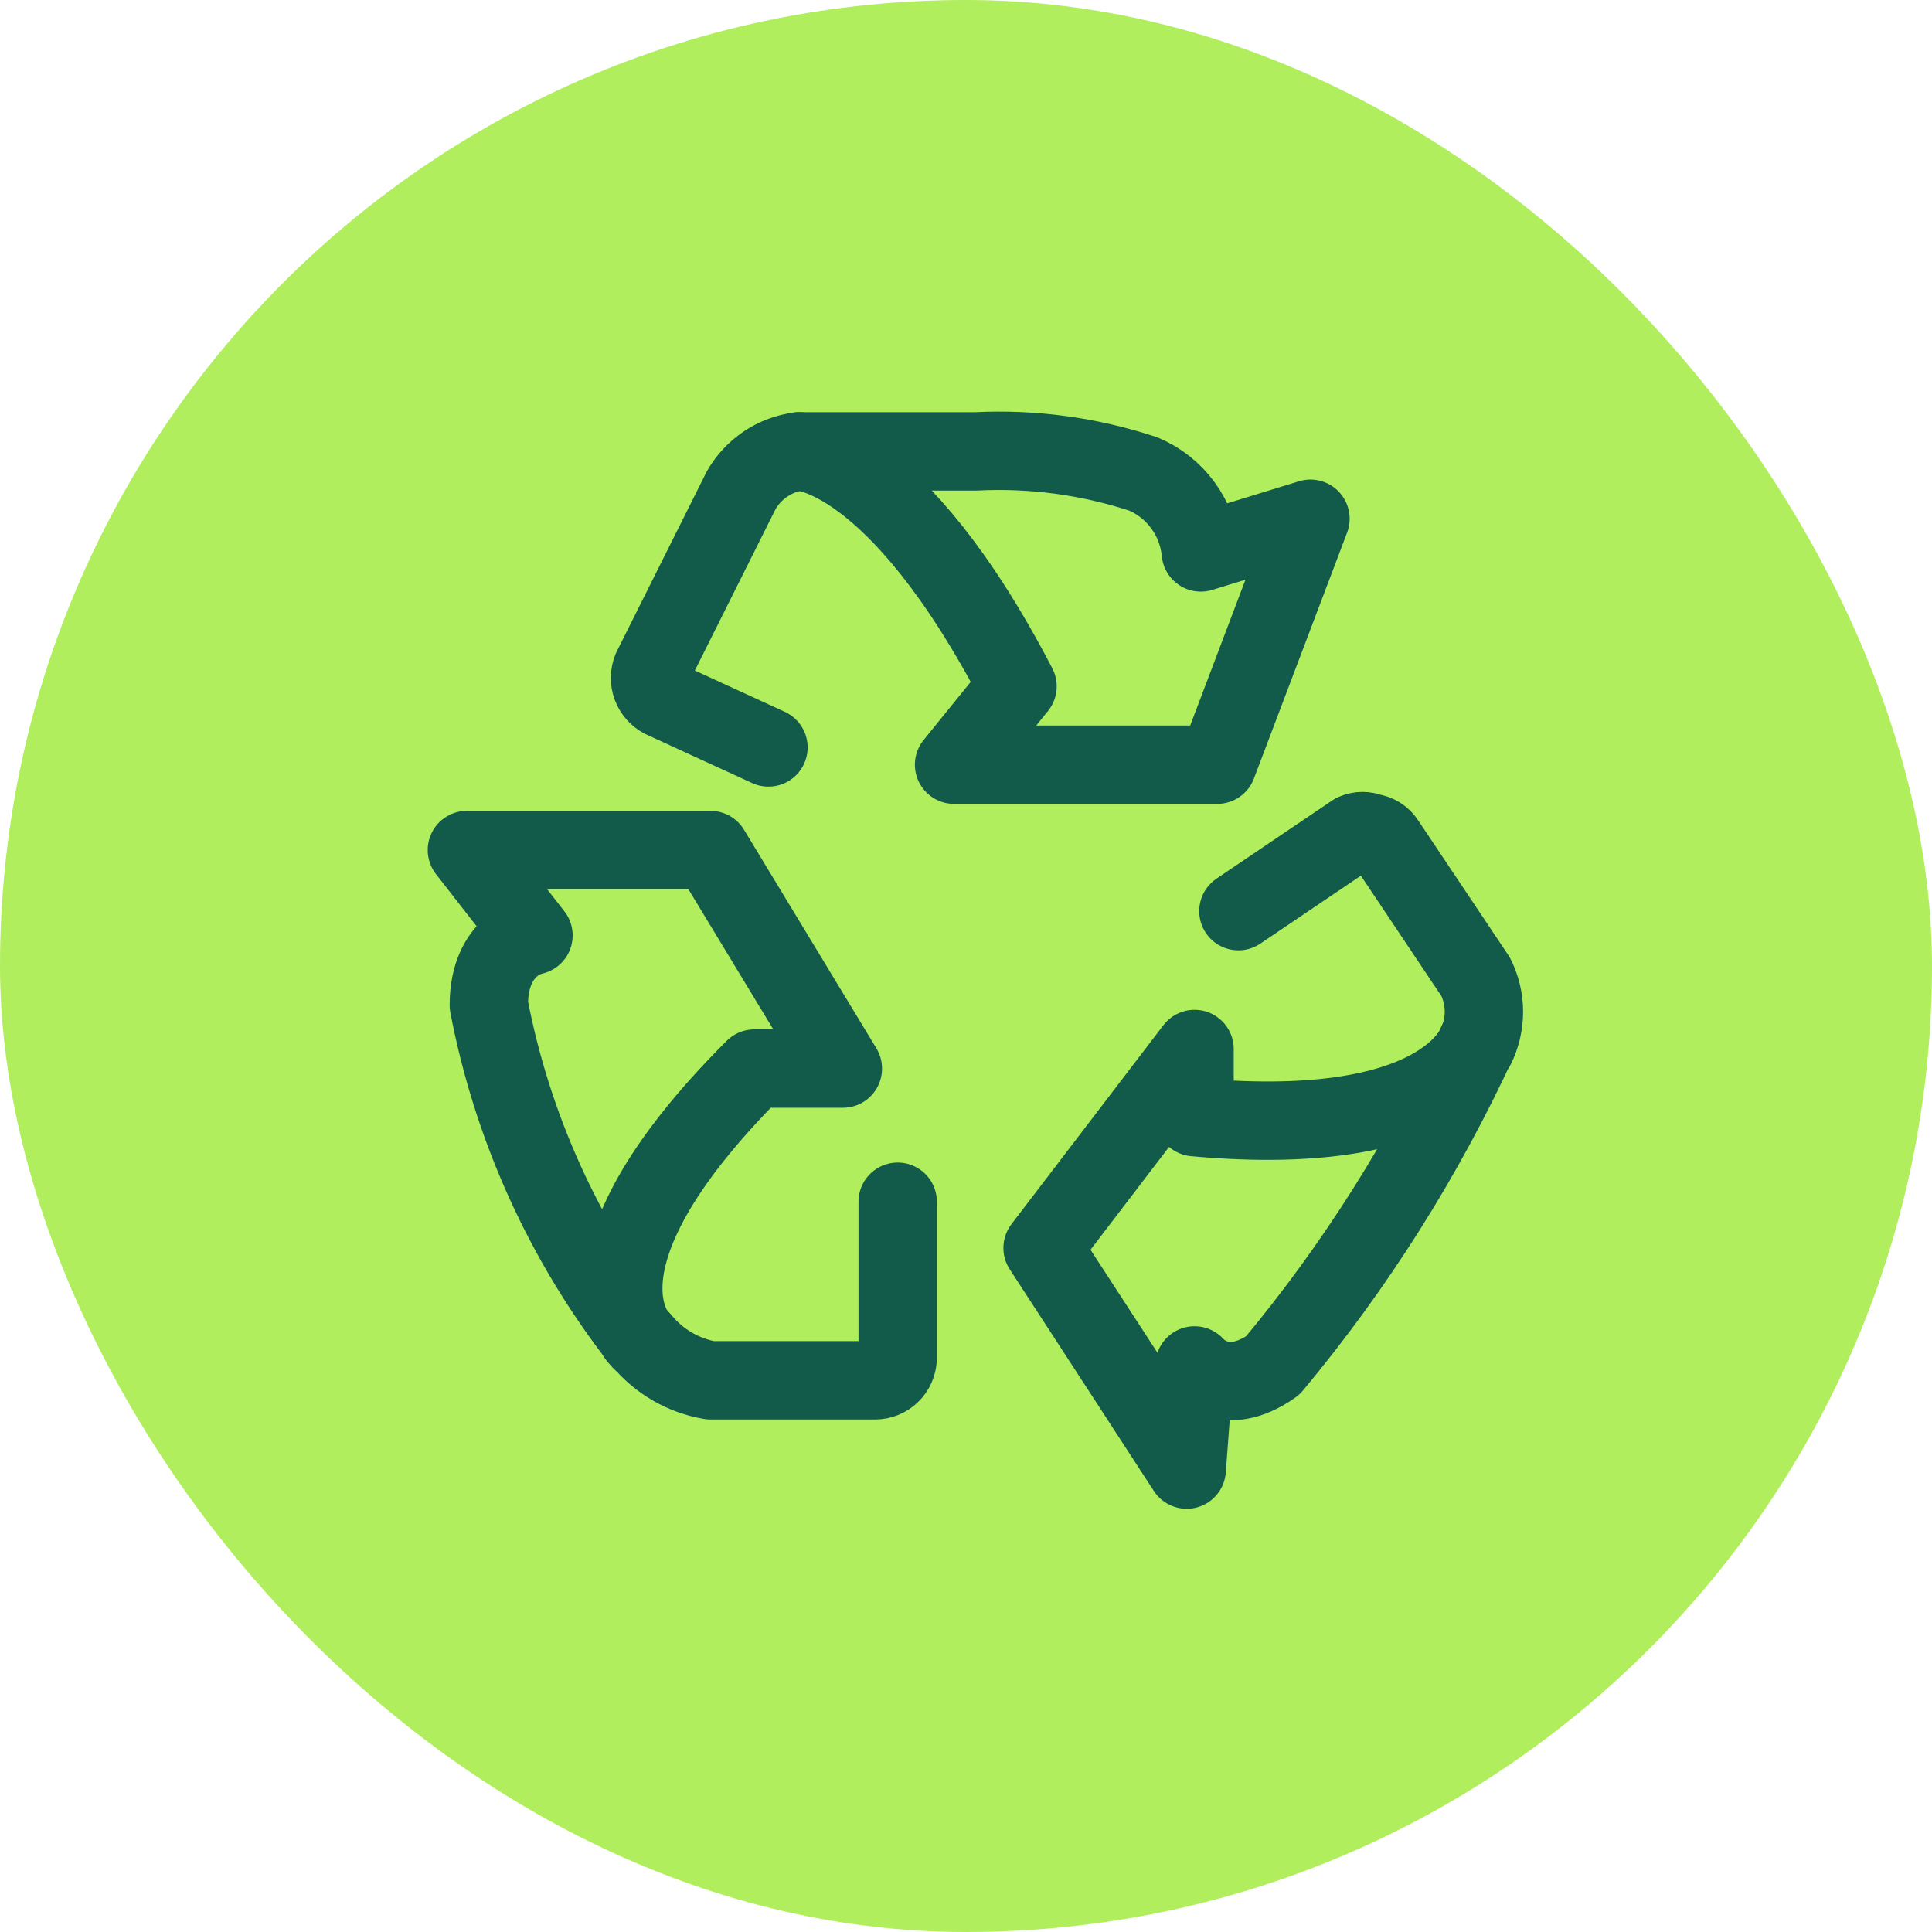 <?xml version="1.0" encoding="UTF-8"?>
<svg xmlns="http://www.w3.org/2000/svg" width="120" height="120" viewBox="0 0 120 120" fill="none">
  <rect width="120" height="120" rx="60" fill="#B0EE5E"></rect>
  <path d="M55.757 74.642V84.372C55.744 84.737 55.59 85.084 55.327 85.338C55.064 85.592 54.712 85.734 54.346 85.734H44.13C42.45 85.451 40.929 84.569 39.849 83.253" stroke="#125B4A" stroke-width="4.868" stroke-linecap="round" stroke-linejoin="round"></path>
  <path d="M39.849 83.301C39.849 83.301 34.546 78.679 46.854 66.371H52.351L44.13 52.798H29L33.135 58.101C33.135 58.101 30.362 58.587 30.362 62.431C31.817 70.044 35.069 77.199 39.849 83.301Z" stroke="#125B4A" stroke-width="4.868" stroke-linecap="round" stroke-linejoin="round"></path>
  <path d="M76.919 56.593L84.119 51.728C84.28 51.657 84.454 51.62 84.63 51.62C84.806 51.62 84.98 51.657 85.141 51.728C85.329 51.75 85.509 51.814 85.669 51.915C85.829 52.016 85.965 52.152 86.065 52.312L91.66 60.679C91.994 61.352 92.168 62.093 92.168 62.844C92.168 63.596 91.994 64.337 91.66 65.009" stroke="#125B4A" stroke-width="4.868" stroke-linecap="round" stroke-linejoin="round"></path>
  <path d="M91.854 64.523C91.854 64.523 90.297 70.847 74.195 69.388V65.155L64.757 77.512L73.708 91.279L74.195 84.809C74.195 84.809 75.995 86.998 79.06 84.809C84.2 78.641 88.502 71.819 91.854 64.523Z" stroke="#125B4A" stroke-width="4.868" stroke-linecap="round" stroke-linejoin="round"></path>
  <path d="M47.73 46.425L41.163 43.409C40.839 43.241 40.589 42.959 40.463 42.617C40.337 42.274 40.343 41.898 40.481 41.56L46.027 30.468C46.398 29.811 46.916 29.25 47.541 28.828C48.166 28.405 48.88 28.134 49.627 28.036" stroke="#125B4A" stroke-width="4.868" stroke-linecap="round" stroke-linejoin="round"></path>
  <path d="M49.627 28.036C49.627 28.036 55.611 28.036 63.2 42.631L59.259 47.496H75.606L81.395 32.22L74.584 34.312C74.485 33.256 74.103 32.247 73.477 31.391C72.852 30.534 72.008 29.863 71.032 29.447C67.679 28.337 64.149 27.858 60.622 28.036H49.627Z" stroke="#125B4A" stroke-width="4.868" stroke-linecap="round" stroke-linejoin="round"></path>
</svg>
